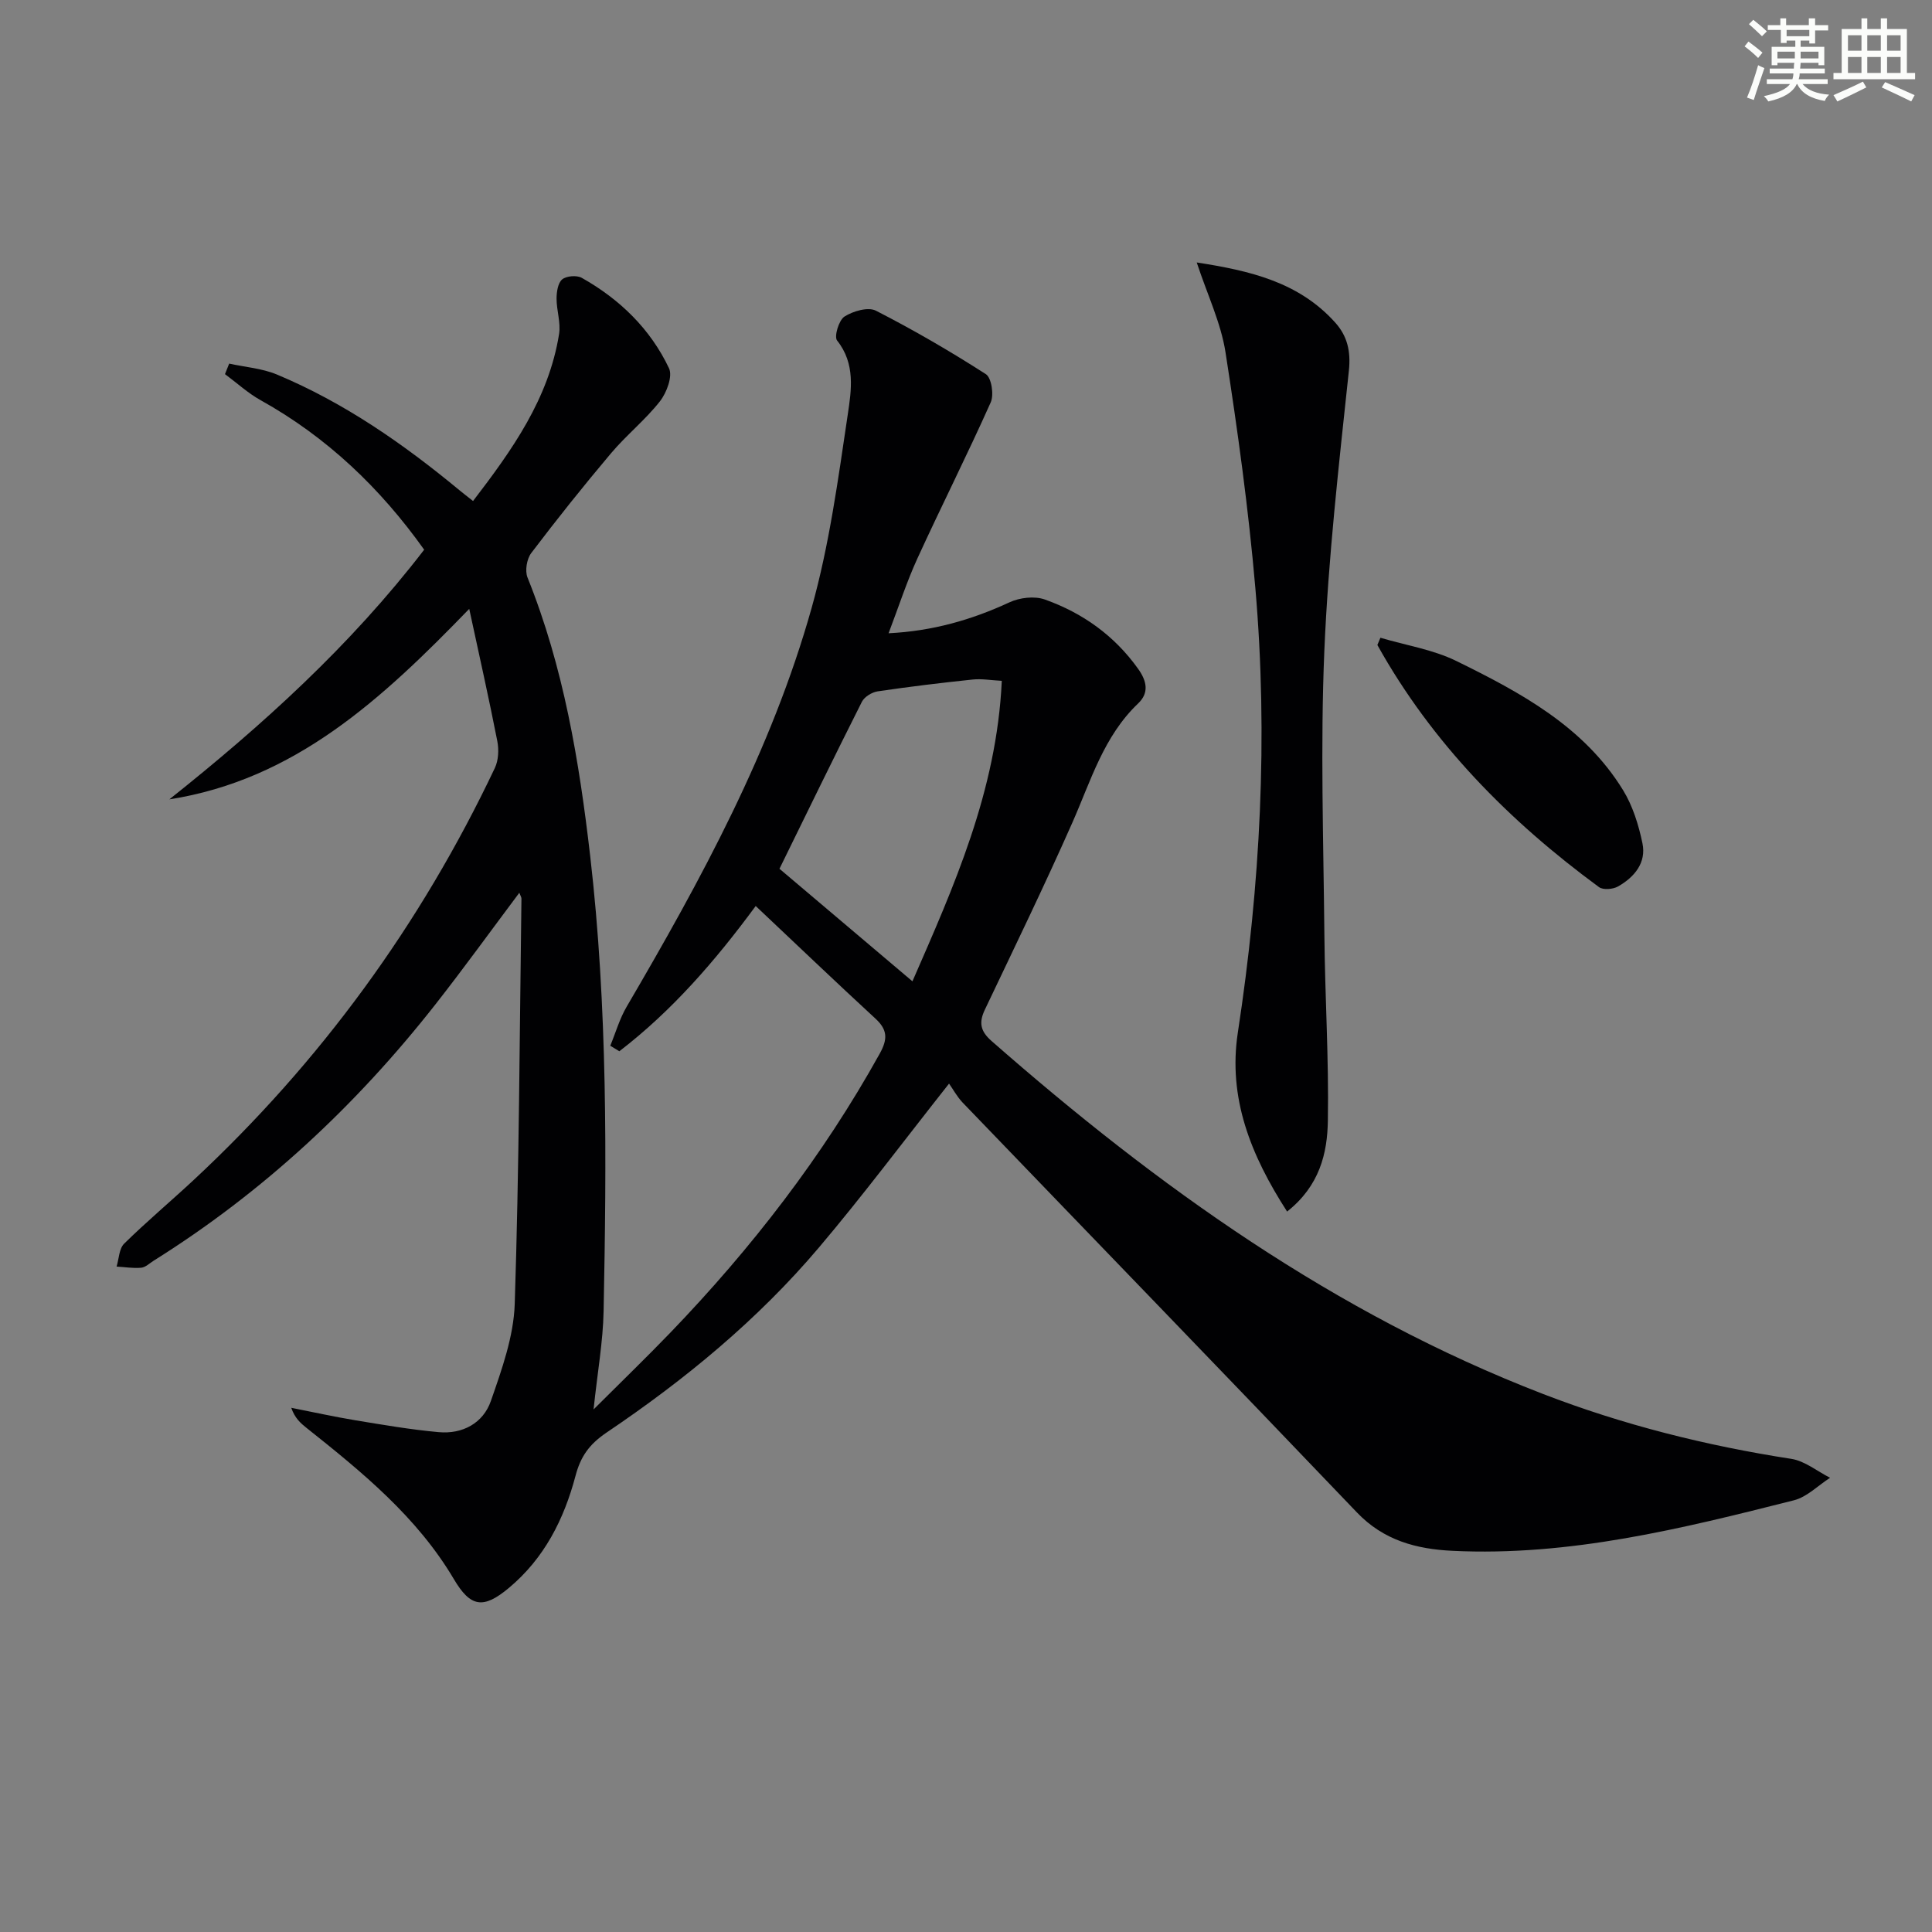 <svg enable-background="new 0 0 400 400" viewBox="0 0 400 400" xmlns="http://www.w3.org/2000/svg"><rect x="0" y="0" width="400" height="400" fill="#808080" stroke="none"/><g fill="#010103"><path d="m196.49 224.35c-9.39 11.88-17.85 23.2-26.96 33.96-12.66 14.95-27.73 27.35-43.91 38.26-3.72 2.51-5.43 5.07-6.47 9-2.39 9.01-6.47 17.08-13.8 23.2-5.31 4.44-7.95 3.98-11.39-1.84-7.63-12.89-19-22.16-30.5-31.3-1.23-.98-2.41-2.01-3.16-4.16 4.43.87 8.85 1.85 13.31 2.59 5.72.94 11.45 1.93 17.21 2.45 4.95.45 9.21-1.86 10.81-6.45 2.26-6.51 4.72-13.34 4.94-20.1.91-27.96 1.01-55.94 1.39-83.91 0-.29-.2-.58-.44-1.21-5.84 7.79-11.42 15.52-17.3 23.02-16.47 21-35.75 38.97-58.43 53.17-.84.53-1.67 1.36-2.57 1.44-1.67.15-3.38-.14-5.08-.24.49-1.61.51-3.71 1.57-4.75 4.63-4.55 9.61-8.73 14.36-13.15 26.26-24.45 47.03-52.93 62.39-85.34.75-1.59.85-3.79.5-5.56-1.71-8.74-3.67-17.44-5.81-27.37-18.13 18.74-36.12 35.37-62.09 39.44 19.29-15.35 37.45-31.78 52.76-51.69-9.08-12.75-20.11-23.3-33.87-30.96-2.64-1.47-4.92-3.58-7.37-5.39.29-.73.58-1.45.87-2.18 3.31.73 6.81.98 9.88 2.26 13.95 5.83 26.22 14.38 37.81 23.97.76.63 1.55 1.23 2.8 2.22 8.09-10.56 15.66-21.16 17.81-34.57.38-2.37-.53-4.91-.52-7.37.01-1.37.28-3.22 1.17-3.95.88-.72 3.01-.89 4.04-.32 7.86 4.42 14.2 10.56 18.07 18.72.79 1.67-.49 5.08-1.88 6.85-3.02 3.85-6.95 6.99-10.12 10.75-5.69 6.74-11.19 13.63-16.52 20.66-.93 1.23-1.34 3.68-.77 5.08 7.46 18.52 10.69 37.94 12.97 57.62 3.63 31.35 3.4 62.8 2.78 94.26-.12 6.27-1.25 12.52-2.08 20.35 5.91-5.9 11-10.81 15.9-15.9 16.81-17.47 31.54-36.5 43.34-57.75 1.67-3.01 1.66-4.93-.88-7.27-8.19-7.55-16.24-15.25-24.79-23.31-8.47 11.5-17.4 21.75-28.23 30.07-.63-.38-1.25-.76-1.88-1.14 1.12-2.71 1.93-5.59 3.4-8.09 15.4-26.31 30-53.06 38.29-82.56 3.66-13.03 5.48-26.61 7.48-40.04.75-5.01 1.62-10.53-2.21-15.32-.65-.82.36-4.21 1.53-4.96 1.77-1.13 4.89-2.04 6.5-1.22 7.8 3.99 15.4 8.41 22.77 13.14 1.17.75 1.71 4.28 1.01 5.84-4.86 10.88-10.24 21.53-15.2 32.36-2.2 4.81-3.83 9.88-5.95 15.45 9.08-.45 17.17-2.76 25.04-6.41 2.11-.98 5.18-1.34 7.31-.58 7.82 2.78 14.4 7.46 19.32 14.36 1.83 2.56 2.28 4.98.01 7.15-7.15 6.81-9.79 15.99-13.61 24.64-5.77 13.05-12.01 25.89-18.14 38.78-1.26 2.65-.94 4.43 1.37 6.46 34.35 30.14 71.12 56.47 114.13 73.07 16.65 6.43 33.83 10.73 51.46 13.46 2.81.43 5.37 2.57 8.04 3.92-2.49 1.59-4.77 3.97-7.49 4.66-23.21 5.87-46.47 11.64-70.71 10.46-7.42-.36-14.22-2.14-19.76-7.94-27.14-28.41-54.48-56.63-81.72-84.95-1.14-1.24-1.95-2.75-2.73-3.84zm-35.11-44.48c8.87 7.51 18.17 15.38 27.53 23.3 8.55-19.58 17.45-39.37 18.5-62.21-2.24-.12-4.17-.47-6.04-.27-6.57.69-13.14 1.48-19.67 2.45-1.19.18-2.73 1.13-3.25 2.15-5.74 11.38-11.31 22.84-17.07 34.58z"/><path d="m266.48 250.84c-7.55-11.71-12.26-23.54-10.2-37.05 4.67-30.55 6.29-61.22 3.63-92-1.41-16.34-3.66-32.63-6.18-48.84-.95-6.1-3.75-11.9-5.96-18.61 10.98 1.7 21.11 4.03 28.66 12.43 2.5 2.78 3.27 5.91 2.84 9.99-2.05 19.3-4.26 38.63-5.08 58-.83 19.59-.18 39.24.01 58.86.12 12.8.94 25.61.72 38.4-.1 6.74-1.7 13.49-8.44 18.82z"/><path d="m285.8 132.04c5.26 1.56 10.86 2.43 15.72 4.81 13.27 6.52 26.41 13.55 34.51 26.73 2.01 3.27 3.23 7.21 4.02 11.01.84 4.04-1.67 7.01-5.03 8.93-1.04.6-3.1.78-3.96.15-18.63-13.68-34.57-29.82-45.89-50.13.21-.5.42-1 .63-1.5z"/></g><path d="m361.2 9.6.8-1c.9.7 1.9 1.4 2.9 2.3l-.9 1.1c-1-1-2-1.8-2.8-2.4zm.5 10.6c.9-2.1 1.6-4.3 2.3-6.7.4.2.8.4 1.3.6-.7 2.1-1.5 4.3-2.2 6.6zm.4-15.2.9-.9c1 .8 2 1.6 2.8 2.4l-1 1c-.9-.9-1.8-1.7-2.7-2.5zm12.5-1.2h1.2v1.4h2.7v1.1h-2.7v2.7h-1.2v-.6h-1.8v1.3h4.9v3.8h-1.2v-.5h-3.7c0 .4-.1.9-.1 1.2h5.1v1h-5.2c0 .5-.1.9-.2 1.2h6v1h-5.2c1.1 1.3 2.9 2 5.5 2.2-.4.4-.7.8-.9 1.3-2.9-.5-4.8-1.6-5.7-3.5h-.1c-.8 1.7-2.7 2.9-5.9 3.6-.2-.4-.6-.8-.9-1.1 2.8-.6 4.6-1.4 5.4-2.5h-4.8v-1h5.3c.1-.3.2-.7.2-1.2h-4.9v-1h5c0-.4 0-.8.1-1.2h-3.5v.5h-1.2v-3.8h4.9v-1.3h-1.8v.5h-1.2v-2.7h-2.7v-1h2.6v-1.4h1.2v1.4h4.7v-1.4zm-6.6 8.3h3.6c0-.4 0-.9 0-1.4h-3.6zm1.9-4.6h4.7v-1.3h-4.7zm6.6 3.2h-3.7v1.4h3.7z" fill="#fbfcfa"/><path d="m385.3 3.8h1.3v2.2h2.8v-2.2h1.3v2.2h4.1v9.1h1.7v1.3h-16.9v-1.3h1.7v-9.1h4.1v-2.2zm.4 13.1.7 1.2c-1.8.9-3.8 1.9-6 2.9-.2-.4-.5-.8-.8-1.3 2.3-1 4.3-1.9 6.1-2.8zm-3.1-6.4h2.8v-3.2h-2.8zm0 4.6h2.8v-3.3h-2.8zm4-4.6h2.8v-3.2h-2.8zm0 4.6h2.8v-3.3h-2.8zm3.7 1.9c2.1.9 4.1 1.8 6.1 2.7l-.7 1.3c-2.2-1.1-4.2-2-6.1-2.9zm3.2-9.7h-2.8v3.2h2.8zm-2.8 7.8h2.8v-3.3h-2.8z" fill="#fbfcfa"/></svg>
